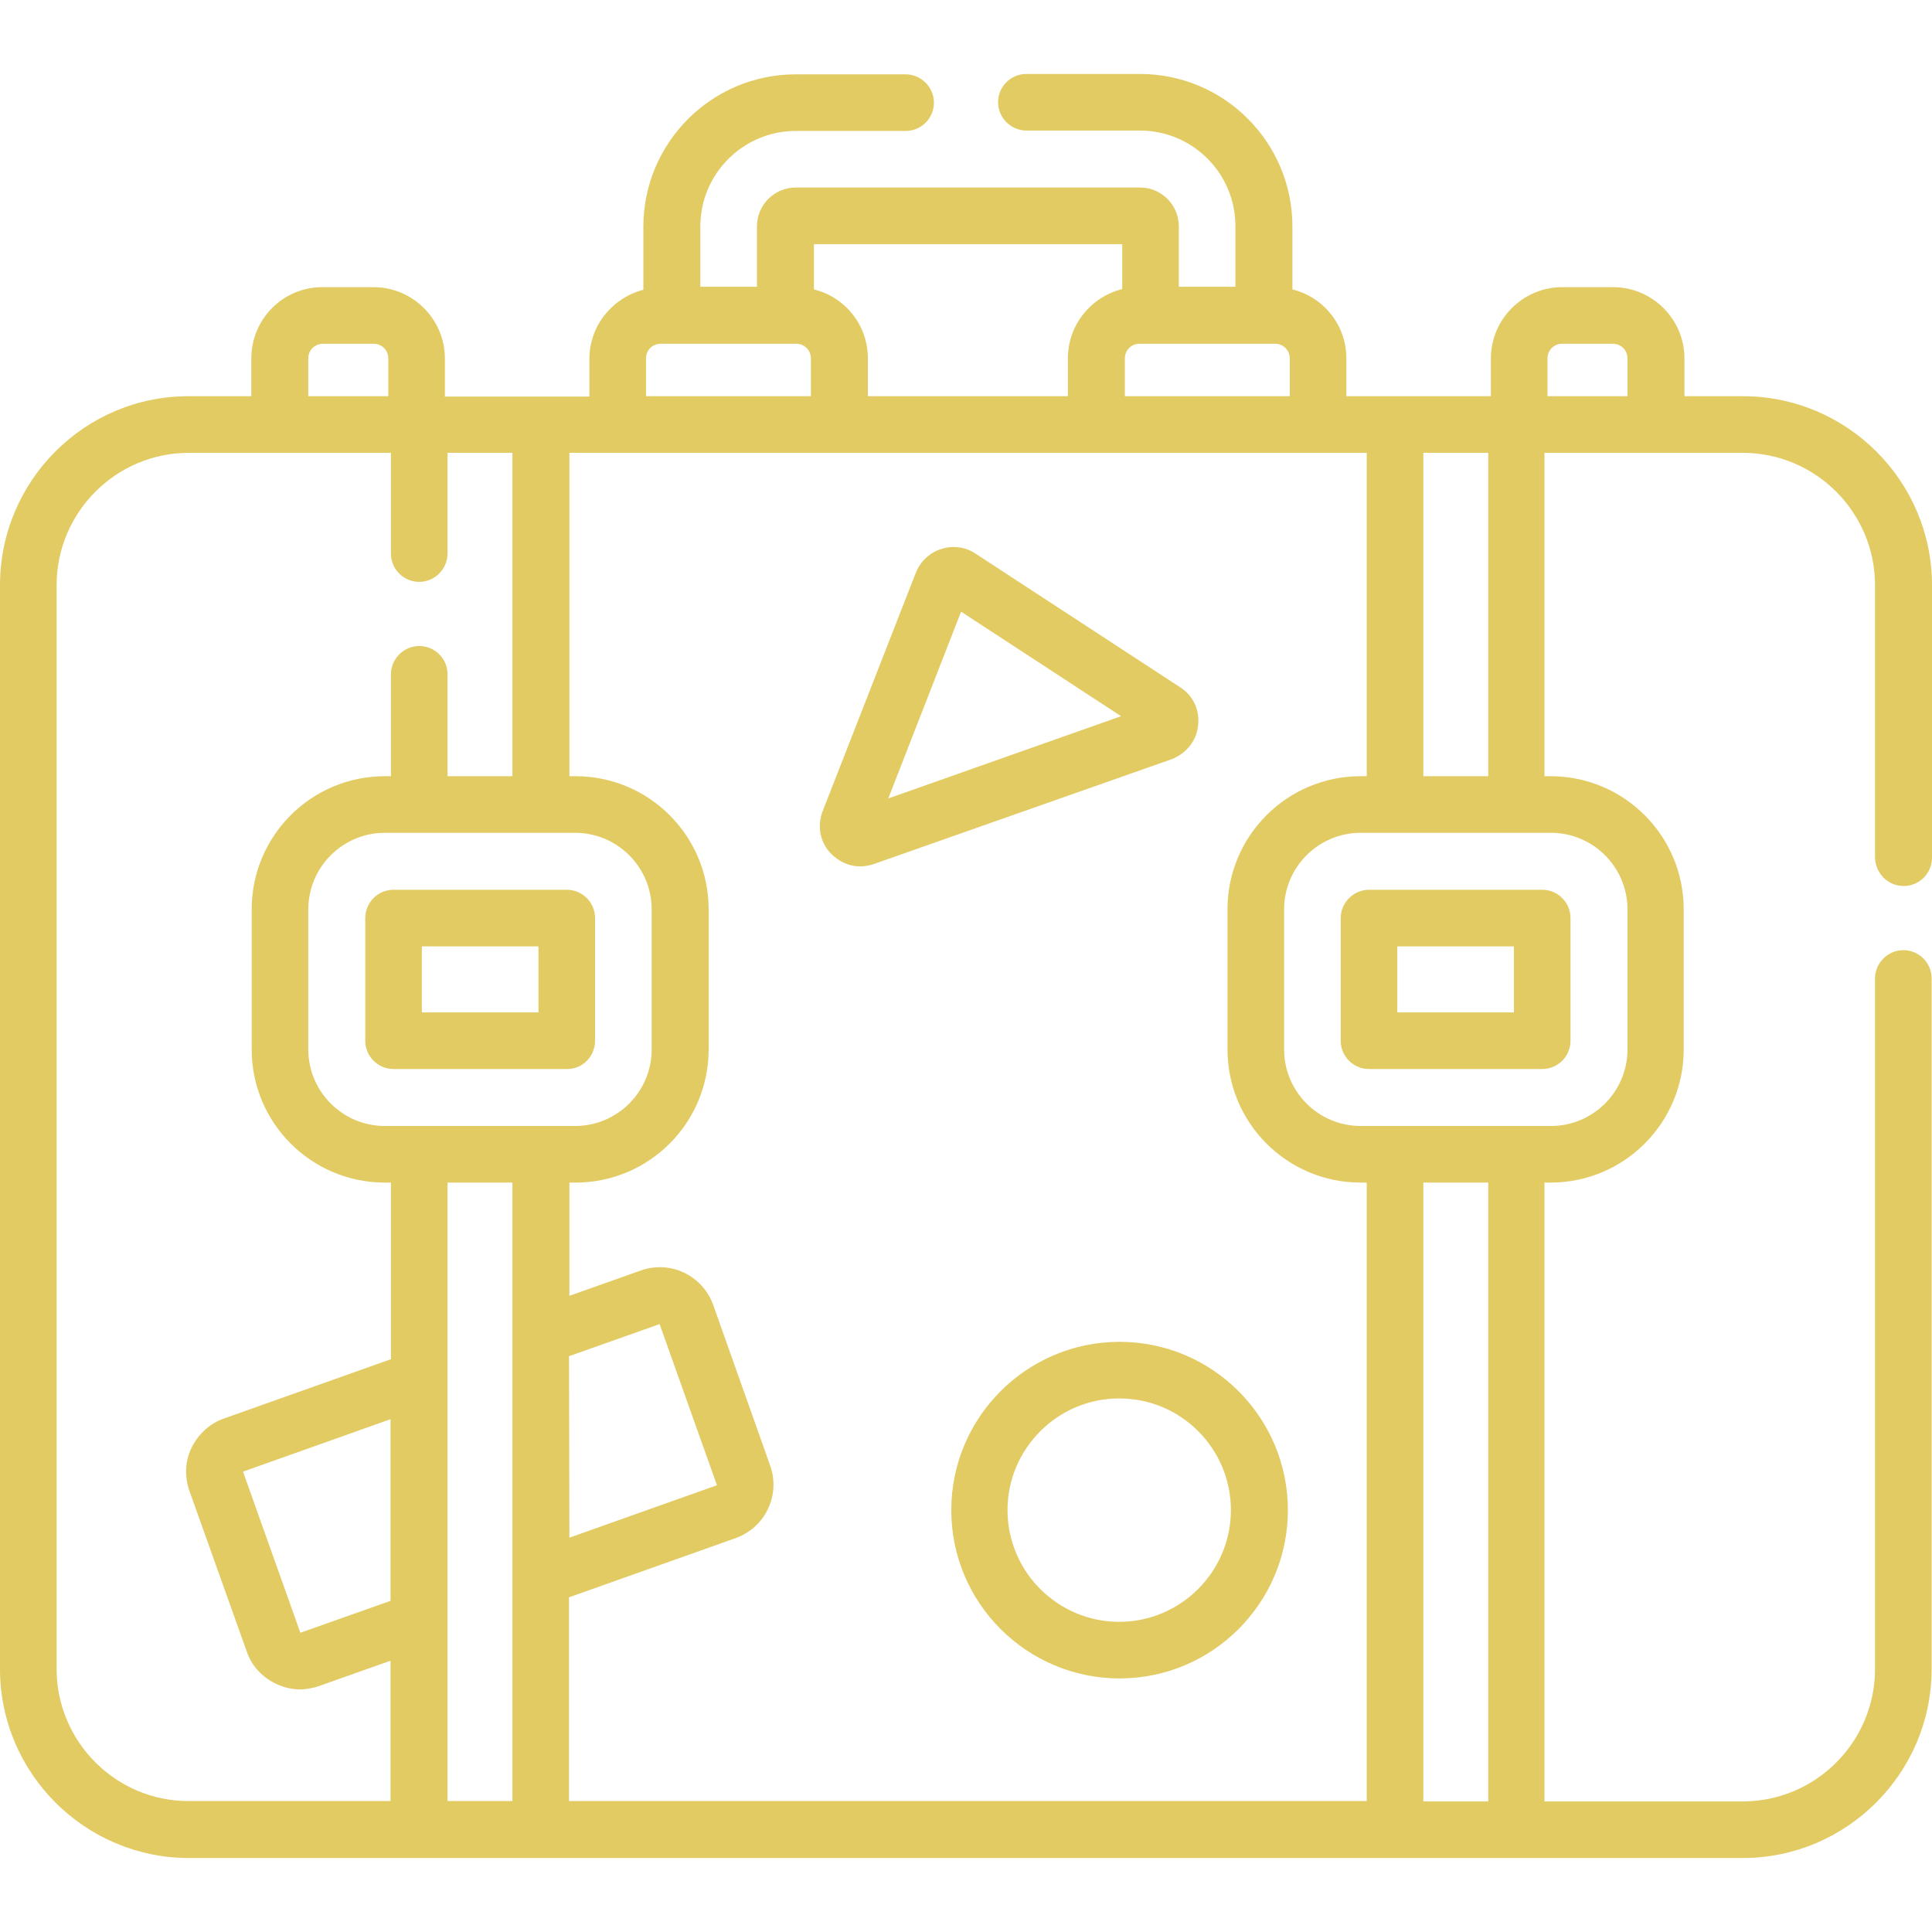 <svg xmlns="http://www.w3.org/2000/svg" xmlns:xlink="http://www.w3.org/1999/xlink" id="Capa_1" x="0px" y="0px" viewBox="0 0 512 512" style="enable-background:new 0 0 512 512;" xml:space="preserve"><style type="text/css"> .st0{fill:#E2CB63;}</style><g> <path class="st0" d="M504.5,234.8c4.2,0,7.5-3.4,7.5-7.5v-72.2c0-27.6-22.5-50.1-50.1-50.1h-15.5V95c0-10.4-8.5-18.9-18.9-18.9H414 c-10.4,0-18.9,8.5-18.9,18.9v10h-38.3V95c0-8.9-6.1-16.3-14.3-18.3V60c0-22.3-18.1-40.4-40.4-40.4H272c-4.2,0-7.5,3.4-7.5,7.5 s3.4,7.5,7.5,7.5h30.1c14,0,25.3,11.4,25.3,25.3V76h-15V60c0-5.7-4.6-10.3-10.3-10.3h-91.2c-5.7,0-10.3,4.6-10.3,10.3V76h-15V60 c0-14,11.4-25.3,25.3-25.3H240c4.2,0,7.5-3.4,7.5-7.5s-3.4-7.5-7.5-7.5h-29.1c-22.3,0-40.4,18.1-40.4,40.4v16.7 c-8.2,2.1-14.3,9.5-14.3,18.3v10h-38.3V95c0-10.4-8.5-18.9-18.9-18.9H85.6C75.1,76,66.6,84.5,66.6,95v10H50.1 C22.5,104.9,0,127.4,0,155.1v287.2c0,27.6,22.5,50.1,50.1,50.1h411.7c27.6,0,50.1-22.5,50.1-50.1v-183c0-4.2-3.4-7.5-7.5-7.5 s-7.5,3.4-7.5,7.5v183c0,19.3-15.7,35.1-35.1,35.1h-52.5V313.4h1.6c19.5,0,35.3-15.8,35.3-35.3V241c0-19.5-15.8-35.3-35.3-35.3 h-1.6V120h52.5c19.3,0,35.1,15.7,35.1,35.1v72.2C497,231.4,500.3,234.8,504.5,234.8L504.5,234.8z M360.6,205.7 c-19.5,0-35.3,15.8-35.3,35.3v37.1c0,19.5,15.8,35.3,35.3,35.3h1.6v163.9H150.8v-54l44.2-15.7c7.8-2.8,11.9-11.4,9.1-19.2 L189,345.8c-2.8-7.8-11.4-11.9-19.2-9.1l-18.9,6.7v-30h1.6c19.5,0,35.3-15.8,35.3-35.3V241c0-19.5-15.8-35.3-35.3-35.3h-1.6V120 h211.3v85.7L360.6,205.7L360.6,205.7z M103.6,424.2l-24,8.5l-15.2-42.7l39.1-13.9V424.2z M102,298.4c-11.2,0-20.3-9.1-20.3-20.3 V241c0-11.2,9.1-20.3,20.3-20.3h50.4c11.2,0,20.3,9.1,20.3,20.3v37.1c0,11.2-9.1,20.3-20.3,20.3H102z M150.8,359.4l24-8.5 l15.2,42.7l-39.1,13.9L150.8,359.4z M298.1,104.9V95c0-2.2,1.7-3.9,3.9-3.9h35.9c2.2,0,3.9,1.7,3.9,3.9v10H298.1z M297.4,64.7v11.9 C289.1,78.7,283,86.1,283,95v10H230V95c0-8.9-6.1-16.3-14.3-18.3V64.7H297.4z M171.2,95c0-2.2,1.7-3.9,3.9-3.9H211 c2.2,0,3.9,1.7,3.9,3.9v10h-43.7V95z M81.7,95c0-2.2,1.7-3.9,3.9-3.9H99c2.2,0,3.9,1.7,3.9,3.9v10H81.7V95z M15,442.3V155.1 c0-19.3,15.7-35.1,35.1-35.1h24h29.5v26.7c0,4.2,3.4,7.5,7.5,7.5s7.5-3.4,7.5-7.5V120h17.2v85.7h-17.2v-27c0-4.2-3.4-7.5-7.5-7.5 s-7.5,3.4-7.5,7.5v27H102c-19.5,0-35.3,15.8-35.3,35.3v37.1c0,19.5,15.8,35.3,35.3,35.3h1.6v46.8l-44.2,15.7 c-3.8,1.3-6.8,4.1-8.6,7.7s-1.9,7.7-0.6,11.5l15.2,42.6c1.3,3.8,4.1,6.8,7.7,8.5c2.1,1,4.2,1.5,6.4,1.5c1.7,0,3.4-0.3,5.1-0.9 l18.9-6.7v37.2H50.1C30.8,477.4,15,461.6,15,442.3L15,442.3z M118.6,477.4V313.4h17.2v163.9H118.6z M394.4,477.4h-17.2V313.4h17.2 V477.4z M431.3,241v37.1c0,11.2-9.1,20.3-20.3,20.3h-50.4c-11.2,0-20.3-9.1-20.3-20.3V241c0-11.2,9.1-20.3,20.3-20.3H411 C422.2,220.7,431.3,229.8,431.3,241z M377.2,205.7V120h17.2v85.7H377.2z M410.1,104.9V95c0-2.2,1.7-3.9,3.9-3.9h13.4 c2.2,0,3.9,1.7,3.9,3.9v10H410.1z"></path> <path class="st0" d="M157.7,275.8v-32.5c0-4.2-3.4-7.5-7.5-7.5h-45.9c-4.2,0-7.5,3.4-7.5,7.5v32.5c0,4.2,3.4,7.5,7.5,7.5h45.9 C154.3,283.4,157.7,280,157.7,275.8z M142.7,268.3h-30.9v-17.5h30.9V268.3z"></path> <path class="st0" d="M355.3,243.3v32.5c0,4.2,3.4,7.5,7.5,7.5h45.9c4.2,0,7.5-3.4,7.5-7.5v-32.5c0-4.2-3.4-7.5-7.5-7.5h-45.9 C358.7,235.8,355.3,239.2,355.3,243.3L355.3,243.3z M370.3,250.8h30.9v17.5h-30.9V250.8z"></path> <path class="st0" d="M317.5,192.3c0.5-4.1-1.3-8-4.8-10.2l-54.2-35.4c-2.7-1.8-6-2.2-9.1-1.2c-3.1,1-5.5,3.3-6.7,6.3v0L218,215 c-1.5,3.9-0.7,8.3,2.3,11.3c2.1,2.1,4.8,3.3,7.6,3.3c1.2,0,2.4-0.2,3.6-0.6l79-27.8C314.3,199.7,317.1,196.4,317.5,192.3z M235.4,211.6l19.3-49.5l42.4,27.7L235.4,211.6z"></path> <path class="st0" d="M252.1,400.2c0,24.6,20,44.6,44.6,44.6c24.6,0,44.6-20,44.6-44.6c0-24.6-20-44.6-44.6-44.6 C272.1,355.6,252.1,375.6,252.1,400.2z M326.2,400.2c0,16.3-13.3,29.6-29.6,29.6c-16.3,0-29.6-13.3-29.6-29.6 c0-16.3,13.3-29.6,29.6-29.6C313,370.6,326.2,383.9,326.2,400.2z"></path></g></svg>